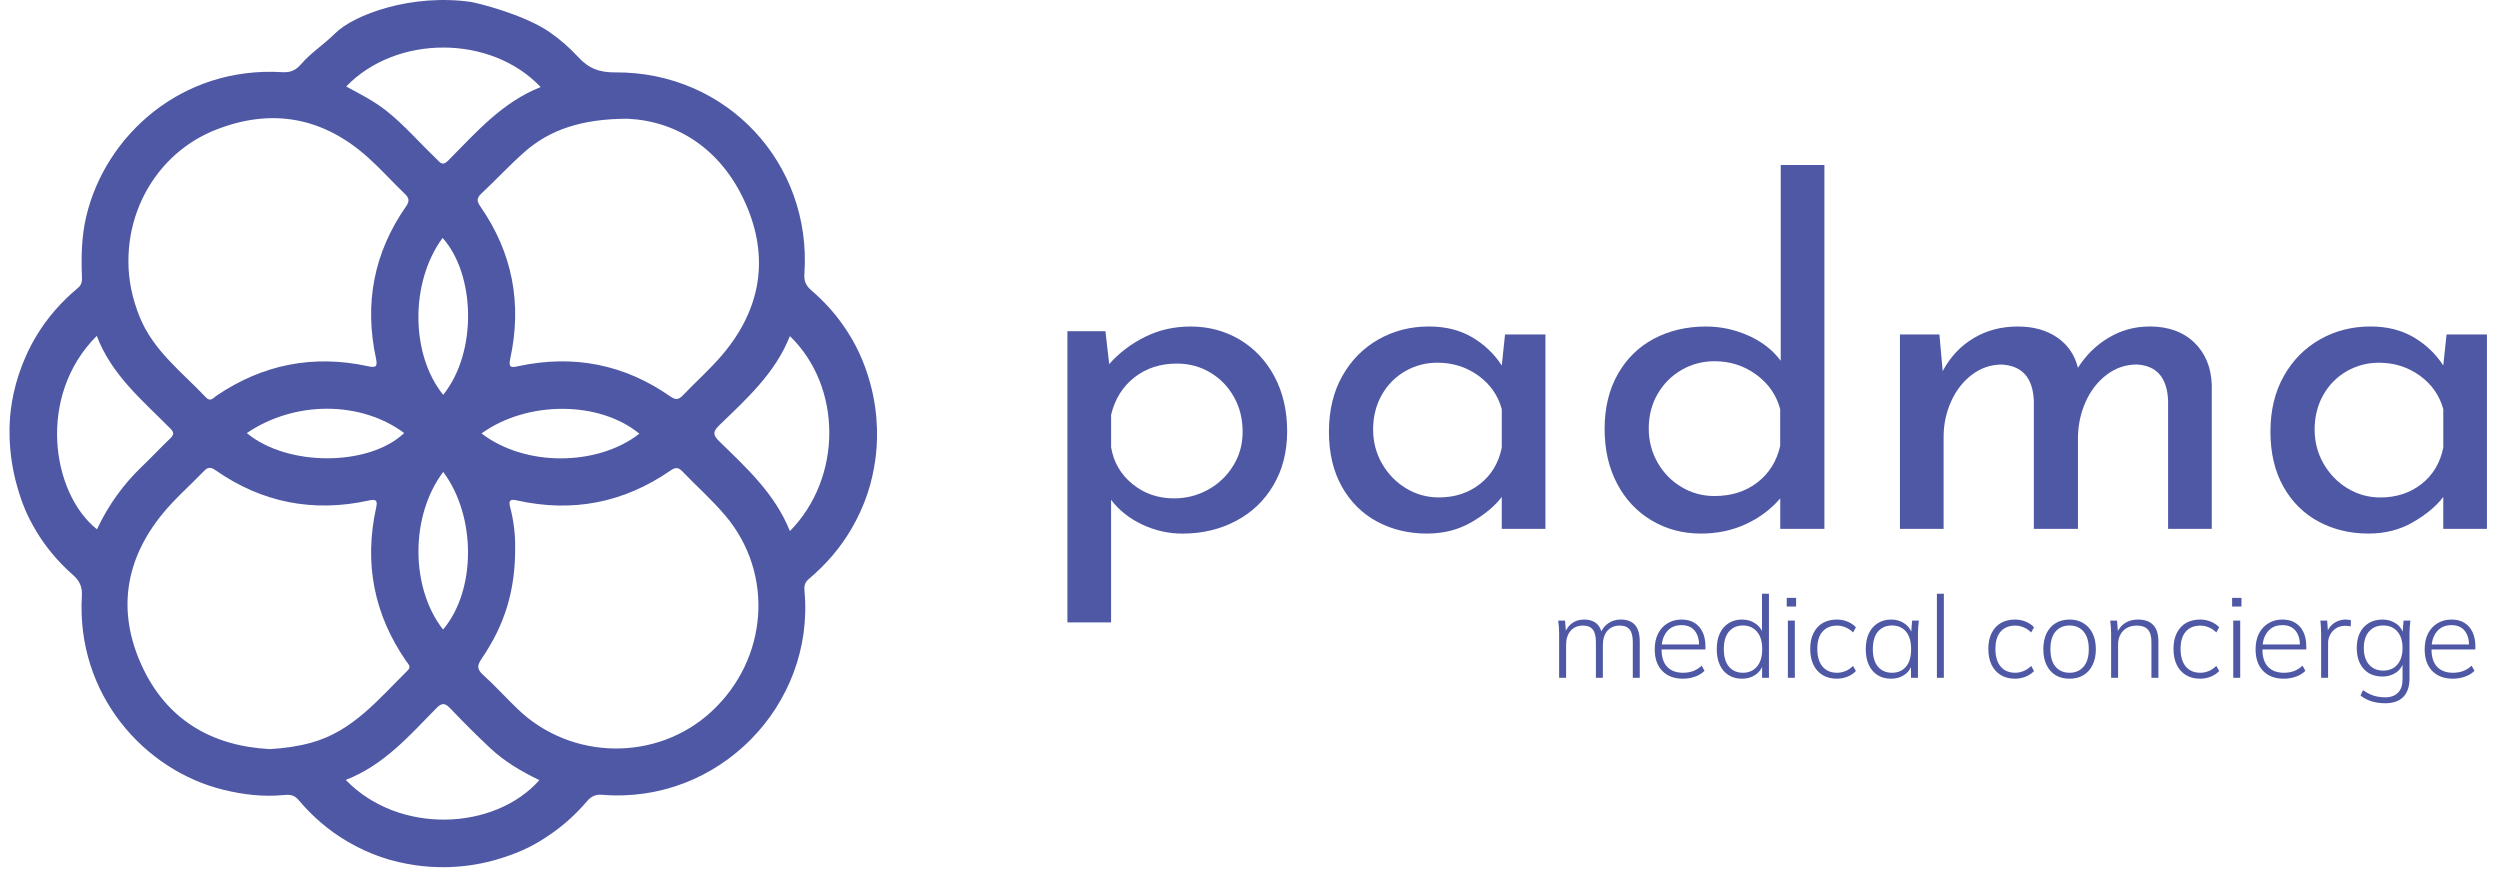 <svg width="197" height="69" viewBox="0 0 197 69" fill="none" xmlns="http://www.w3.org/2000/svg">
<path d="M37.174 0.166C37.53 0.219 41.275 1.116 43.335 2.55C44.129 3.102 44.87 3.745 45.555 4.489C46.414 5.421 47.253 5.712 48.481 5.704C57.262 5.649 63.991 12.848 63.386 21.583C63.346 22.156 63.509 22.518 63.954 22.897C64.903 23.711 65.724 24.613 66.415 25.595C67.427 27.036 68.085 28.448 68.562 30.161C69.321 32.896 69.118 35.174 68.977 36.204C68.733 37.982 68.206 39.758 67.103 41.657C66.247 43.131 65.121 44.455 63.73 45.628C63.388 45.917 63.361 46.226 63.396 46.6C64.207 55.589 56.622 63.378 47.459 62.63C46.932 62.587 46.593 62.74 46.241 63.152C45.392 64.147 44.445 65.006 43.405 65.722C42.187 66.561 41.17 67.091 39.527 67.615C36.445 68.603 33.821 68.336 32.766 68.183C30.884 67.912 29.166 67.364 27.338 66.287C25.921 65.453 24.648 64.368 23.518 63.029C23.163 62.612 22.792 62.607 22.345 62.65C20.75 62.803 19.185 62.62 17.635 62.243C11.346 60.713 5.996 54.698 6.451 46.952C6.493 46.208 6.265 45.756 5.712 45.269C4.557 44.249 3.595 43.099 2.834 41.818C2.123 40.622 1.734 39.663 1.359 38.354C0.515 35.413 0.767 32.987 0.847 32.324C1.055 30.616 1.653 28.463 2.909 26.401C3.745 25.029 4.82 23.789 6.144 22.686C6.491 22.397 6.468 22.071 6.453 21.699C6.395 20.149 6.433 18.612 6.79 17.085C8.277 10.715 14.277 5.205 22.237 5.687C22.895 5.727 23.304 5.544 23.734 5.046C24.517 4.14 25.555 3.484 26.401 2.635C27.86 1.173 32.409 -0.537 37.176 0.161M40.595 43.209C40.602 46.497 39.801 49.185 37.97 51.88C37.623 52.392 37.538 52.693 38.045 53.156C39 54.022 39.866 54.984 40.798 55.878C45.023 59.94 51.782 60.023 56.057 56.077C60.528 51.947 61.032 45.203 57.149 40.62C56.105 39.384 54.879 38.304 53.756 37.131C53.429 36.792 53.198 36.83 52.829 37.083C49.142 39.627 45.101 40.409 40.73 39.432C40.205 39.314 40.057 39.422 40.2 39.964C40.492 41.074 40.615 42.21 40.592 43.207M21.239 59.031C22.433 58.965 23.485 58.809 24.52 58.526C27.8 57.629 29.84 55.077 32.115 52.842C32.439 52.525 32.165 52.327 32.007 52.098C29.465 48.413 28.677 44.38 29.639 40.012C29.769 39.419 29.639 39.316 29.048 39.444C24.68 40.396 20.639 39.612 16.97 37.045C16.573 36.769 16.362 36.817 16.06 37.131C14.988 38.246 13.807 39.271 12.83 40.461C9.846 44.096 9.213 48.177 11.168 52.445C13.129 56.727 16.696 58.784 21.234 59.028M49.489 9.356C45.844 9.356 43.312 10.228 41.336 11.971C40.148 13.018 39.07 14.186 37.915 15.269C37.533 15.628 37.581 15.877 37.859 16.279C40.391 19.926 41.147 23.937 40.208 28.262C40.047 29 40.293 28.973 40.856 28.852C45.189 27.923 49.195 28.704 52.829 31.244C53.279 31.557 53.497 31.482 53.824 31.14C54.844 30.076 55.954 29.091 56.906 27.973C59.957 24.384 60.653 20.32 58.749 16.027C56.823 11.687 53.281 9.542 49.491 9.359M10.118 20.559C10.113 22.088 10.432 23.548 11.004 24.967C12.082 27.639 14.345 29.32 16.231 31.319C16.59 31.701 16.819 31.344 17.065 31.178C20.702 28.717 24.668 27.93 28.96 28.85C29.526 28.97 29.787 28.98 29.631 28.259C28.692 23.932 29.45 19.918 31.99 16.276C32.288 15.847 32.248 15.608 31.894 15.269C30.937 14.35 30.048 13.358 29.066 12.468C25.504 9.238 21.425 8.472 16.977 10.238C12.775 11.906 10.115 16.03 10.12 20.559M27.247 61.457C31.445 65.807 38.995 65.443 42.501 61.474C41.094 60.796 39.763 60.015 38.63 58.953C37.556 57.945 36.513 56.903 35.498 55.838C35.087 55.406 34.845 55.336 34.383 55.808C32.251 57.983 30.231 60.306 27.242 61.457M62.243 41.853C66.395 37.631 66.372 30.475 62.243 26.484C61.088 29.412 58.825 31.434 56.662 33.527C56.102 34.069 56.235 34.345 56.712 34.81C58.842 36.887 61.058 38.902 62.246 41.853M27.278 6.815C28.355 7.402 29.435 7.94 30.387 8.686C31.841 9.826 33.037 11.233 34.371 12.499C34.65 12.762 34.835 13.139 35.312 12.657C37.505 10.447 39.562 8.063 42.604 6.86C38.686 2.718 31.231 2.715 27.28 6.815M7.626 26.466C2.884 31.196 4.062 38.867 7.641 41.71C8.525 39.821 9.718 38.163 11.22 36.727C11.964 36.016 12.667 35.26 13.413 34.549C13.722 34.255 13.722 34.072 13.418 33.763C11.23 31.552 8.791 29.546 7.626 26.466ZM34.923 31.113C37.648 27.722 37.443 21.608 34.876 18.748C32.316 22.221 32.339 27.918 34.923 31.113ZM19.449 34.127C22.641 36.784 29.058 36.769 31.851 34.124C28.436 31.582 23.224 31.557 19.449 34.127ZM37.945 34.154C41.343 36.774 47.04 36.767 50.383 34.177C47.238 31.582 41.557 31.55 37.945 34.154ZM34.926 37.186C32.321 40.64 32.331 46.306 34.913 49.609C37.518 46.532 37.548 40.703 34.926 37.186Z" fill="#4E58A5"/>
<path d="M97.693 26.764C96.532 26.073 95.236 25.729 93.807 25.729C92.523 25.729 91.333 26 90.235 26.543C89.138 27.086 88.193 27.801 87.405 28.691L87.108 26.101H84.112V49.043H87.553V39.385C88.168 40.199 88.982 40.847 89.994 41.327C91.007 41.807 92.066 42.048 93.177 42.048C94.731 42.048 96.135 41.714 97.396 41.048C98.655 40.383 99.642 39.438 100.355 38.218C101.071 36.997 101.428 35.585 101.428 33.98C101.428 32.375 101.093 30.916 100.428 29.67C99.762 28.424 98.85 27.455 97.69 26.764H97.693ZM97.175 36.7C96.683 37.502 96.022 38.132 95.196 38.587C94.37 39.044 93.475 39.272 92.513 39.272C91.255 39.272 90.162 38.896 89.238 38.142C88.314 37.391 87.751 36.422 87.555 35.239V32.684C87.852 31.451 88.462 30.471 89.386 29.743C90.311 29.015 91.428 28.65 92.737 28.65C93.699 28.65 94.573 28.884 95.364 29.354C96.153 29.823 96.776 30.464 97.233 31.278C97.69 32.091 97.919 33.003 97.919 34.015C97.919 35.028 97.672 35.897 97.178 36.698L97.175 36.7Z" fill="#4E58A5"/>
<path d="M118.339 28.799C117.746 27.887 116.97 27.146 116.008 26.578C115.046 26.011 113.911 25.727 112.604 25.727C111.148 25.727 109.824 26.066 108.626 26.744C107.43 27.422 106.478 28.384 105.775 29.63C105.072 30.876 104.72 32.338 104.72 34.015C104.72 35.693 105.059 37.135 105.737 38.343C106.416 39.551 107.34 40.471 108.513 41.101C109.683 41.731 110.997 42.045 112.454 42.045C113.762 42.045 114.933 41.744 115.97 41.139C117.005 40.536 117.796 39.875 118.339 39.159V41.676H121.78V26.357H118.597L118.339 28.799ZM118.339 35.274C118.093 36.482 117.517 37.439 116.618 38.142C115.716 38.846 114.639 39.197 113.381 39.197C112.444 39.197 111.58 38.956 110.791 38.476C110.002 37.996 109.372 37.349 108.905 36.535C108.435 35.721 108.201 34.819 108.201 33.835C108.201 32.85 108.43 31.916 108.887 31.114C109.342 30.313 109.96 29.69 110.736 29.246C111.512 28.801 112.358 28.58 113.27 28.58C114.478 28.58 115.551 28.919 116.49 29.597C117.427 30.276 118.045 31.157 118.341 32.242V35.276L118.339 35.274Z" fill="#4E58A5"/>
<path d="M140.319 28.429C139.701 27.59 138.857 26.932 137.785 26.45C136.712 25.971 135.594 25.729 134.437 25.729C132.907 25.729 131.538 26.051 130.33 26.691C129.122 27.332 128.172 28.264 127.482 29.484C126.791 30.705 126.444 32.142 126.444 33.794C126.444 35.447 126.771 36.861 127.424 38.105C128.077 39.35 128.984 40.32 130.144 41.008C131.302 41.699 132.598 42.045 134.03 42.045C135.311 42.045 136.491 41.799 137.564 41.304C138.636 40.812 139.543 40.134 140.284 39.27V41.676H143.763V13H140.322V28.429H140.319ZM140.281 35.128C140.01 36.336 139.412 37.298 138.485 38.014C137.561 38.73 136.431 39.087 135.1 39.087C134.163 39.087 133.299 38.853 132.51 38.383C131.719 37.916 131.091 37.273 130.624 36.459C130.154 35.646 129.921 34.744 129.921 33.757C129.921 32.77 130.154 31.838 130.624 31.037C131.091 30.235 131.721 29.605 132.51 29.15C133.299 28.693 134.163 28.465 135.1 28.465C136.333 28.465 137.431 28.816 138.393 29.52C139.355 30.223 139.982 31.13 140.279 32.24V35.126L140.281 35.128Z" fill="#4E58A5"/>
<path d="M169.364 25.729C168.229 25.729 167.169 26.018 166.182 26.598C165.195 27.178 164.381 27.975 163.741 28.984C163.495 27.972 162.952 27.178 162.113 26.598C161.274 26.018 160.239 25.729 159.004 25.729C157.695 25.729 156.53 26.038 155.507 26.653C154.483 27.269 153.676 28.133 153.084 29.243L152.825 26.357H149.715V41.676H153.156V34.425C153.156 33.438 153.355 32.506 153.749 31.632C154.143 30.755 154.694 30.052 155.397 29.522C156.1 28.992 156.884 28.726 157.748 28.726C159.35 28.824 160.189 29.773 160.265 31.574V41.676H163.743V34.387C163.768 33.4 163.977 32.476 164.371 31.612C164.765 30.747 165.316 30.052 166.019 29.519C166.722 28.989 167.516 28.723 168.405 28.723C169.96 28.821 170.773 29.77 170.846 31.571V41.673H174.287V30.313C174.237 28.932 173.775 27.821 172.901 26.983C172.024 26.144 170.846 25.724 169.367 25.724L169.364 25.729Z" fill="#4E58A5"/>
<path d="M192.788 26.357L192.53 28.799C191.937 27.887 191.161 27.146 190.199 26.578C189.237 26.011 188.101 25.727 186.795 25.727C185.339 25.727 184.015 26.066 182.817 26.744C181.621 27.422 180.669 28.384 179.966 29.63C179.263 30.876 178.911 32.338 178.911 34.015C178.911 35.693 179.25 37.135 179.928 38.343C180.607 39.551 181.531 40.471 182.704 41.101C183.874 41.731 185.188 42.045 186.645 42.045C187.953 42.045 189.124 41.744 190.161 41.139C191.196 40.536 191.987 39.875 192.53 39.159V41.676H195.971V26.357H192.788ZM192.53 35.276C192.283 36.484 191.708 37.441 190.809 38.145C189.907 38.848 188.83 39.2 187.572 39.2C186.635 39.2 185.771 38.959 184.982 38.479C184.193 37.999 183.563 37.351 183.096 36.537C182.626 35.723 182.392 34.822 182.392 33.837C182.392 32.852 182.621 31.918 183.078 31.117C183.533 30.316 184.151 29.693 184.927 29.248C185.703 28.804 186.549 28.583 187.461 28.583C188.669 28.583 189.742 28.922 190.681 29.6C191.618 30.278 192.236 31.16 192.532 32.245V35.279L192.53 35.276Z" fill="#4E58A5"/>
<path d="M122.859 53.41V49.909C122.859 49.747 122.853 49.582 122.841 49.414C122.829 49.246 122.811 49.075 122.787 48.901H123.327L123.408 49.936H123.3C123.414 49.582 123.603 49.309 123.867 49.117C124.131 48.919 124.452 48.82 124.83 48.82C125.214 48.82 125.526 48.913 125.766 49.099C126.006 49.285 126.165 49.573 126.243 49.963H126.108C126.216 49.615 126.414 49.339 126.702 49.135C126.99 48.925 127.329 48.82 127.719 48.82C128.211 48.82 128.583 48.961 128.835 49.243C129.087 49.525 129.213 49.966 129.213 50.566V53.41H128.664V50.602C128.664 50.146 128.583 49.816 128.421 49.612C128.259 49.402 127.995 49.297 127.629 49.297C127.221 49.297 126.897 49.435 126.657 49.711C126.423 49.987 126.306 50.359 126.306 50.827V53.41H125.757V50.602C125.757 50.146 125.676 49.816 125.514 49.612C125.352 49.402 125.091 49.297 124.731 49.297C124.323 49.297 123.999 49.435 123.759 49.711C123.525 49.987 123.408 50.359 123.408 50.827V53.41H122.859ZM132.616 53.482C131.932 53.482 131.389 53.278 130.987 52.87C130.591 52.462 130.393 51.895 130.393 51.169C130.393 50.689 130.48 50.275 130.654 49.927C130.834 49.579 131.083 49.309 131.401 49.117C131.719 48.919 132.088 48.82 132.508 48.82C132.91 48.82 133.249 48.907 133.525 49.081C133.801 49.249 134.014 49.492 134.164 49.81C134.314 50.122 134.389 50.494 134.389 50.926V51.178H130.789V50.782H134.047L133.894 50.899C133.894 50.389 133.777 49.99 133.543 49.702C133.309 49.408 132.961 49.261 132.499 49.261C132.007 49.261 131.623 49.432 131.347 49.774C131.071 50.11 130.933 50.557 130.933 51.115V51.178C130.933 51.778 131.08 52.234 131.374 52.546C131.674 52.858 132.091 53.014 132.625 53.014C132.901 53.014 133.159 52.972 133.399 52.888C133.639 52.804 133.87 52.66 134.092 52.456L134.317 52.861C134.125 53.059 133.876 53.212 133.57 53.32C133.264 53.428 132.946 53.482 132.616 53.482ZM137.269 53.482C136.867 53.482 136.516 53.389 136.216 53.203C135.916 53.017 135.685 52.75 135.523 52.402C135.361 52.054 135.28 51.637 135.28 51.151C135.28 50.665 135.361 50.251 135.523 49.909C135.685 49.561 135.916 49.294 136.216 49.108C136.516 48.916 136.867 48.82 137.269 48.82C137.683 48.82 138.04 48.928 138.34 49.144C138.646 49.354 138.85 49.645 138.952 50.017H138.844V46.786H139.393V53.41H138.853V52.276H138.952C138.85 52.654 138.646 52.951 138.34 53.167C138.04 53.377 137.683 53.482 137.269 53.482ZM137.341 53.014C137.797 53.014 138.163 52.855 138.439 52.537C138.721 52.219 138.862 51.757 138.862 51.151C138.862 50.545 138.721 50.083 138.439 49.765C138.163 49.447 137.797 49.288 137.341 49.288C136.885 49.288 136.519 49.447 136.243 49.765C135.973 50.083 135.838 50.545 135.838 51.151C135.838 51.757 135.973 52.219 136.243 52.537C136.519 52.855 136.885 53.014 137.341 53.014ZM140.885 53.41V48.901H141.434V53.41H140.885ZM140.795 47.794V47.11H141.533V47.794H140.795ZM144.751 53.482C144.325 53.482 143.953 53.389 143.635 53.203C143.317 53.011 143.071 52.738 142.897 52.384C142.729 52.03 142.645 51.61 142.645 51.124C142.645 50.638 142.732 50.224 142.906 49.882C143.08 49.534 143.323 49.27 143.635 49.09C143.953 48.91 144.325 48.82 144.751 48.82C145.039 48.82 145.315 48.874 145.579 48.982C145.849 49.09 146.071 49.24 146.245 49.432L146.02 49.837C145.834 49.651 145.633 49.516 145.417 49.432C145.201 49.342 144.985 49.297 144.769 49.297C144.277 49.297 143.893 49.453 143.617 49.765C143.341 50.077 143.203 50.533 143.203 51.133C143.203 51.733 143.341 52.198 143.617 52.528C143.893 52.852 144.277 53.014 144.769 53.014C144.973 53.014 145.183 52.972 145.399 52.888C145.621 52.804 145.828 52.666 146.02 52.474L146.245 52.879C146.065 53.071 145.837 53.221 145.561 53.329C145.291 53.431 145.021 53.482 144.751 53.482ZM149.02 53.482C148.612 53.482 148.258 53.389 147.958 53.203C147.658 53.017 147.427 52.75 147.265 52.402C147.103 52.054 147.022 51.637 147.022 51.151C147.022 50.665 147.103 50.251 147.265 49.909C147.433 49.561 147.667 49.294 147.967 49.108C148.267 48.916 148.618 48.82 149.02 48.82C149.434 48.82 149.791 48.928 150.091 49.144C150.397 49.36 150.598 49.654 150.694 50.026H150.586L150.676 48.901H151.207C151.189 49.075 151.171 49.246 151.153 49.414C151.141 49.582 151.135 49.747 151.135 49.909V53.41H150.586V52.285H150.685C150.589 52.657 150.388 52.951 150.082 53.167C149.782 53.377 149.428 53.482 149.02 53.482ZM149.092 53.014C149.554 53.014 149.92 52.855 150.19 52.537C150.46 52.219 150.595 51.757 150.595 51.151C150.595 50.545 150.46 50.083 150.19 49.765C149.92 49.447 149.554 49.288 149.092 49.288C148.63 49.288 148.261 49.447 147.985 49.765C147.715 50.083 147.58 50.545 147.58 51.151C147.58 51.757 147.715 52.219 147.985 52.537C148.261 52.855 148.63 53.014 149.092 53.014ZM152.627 53.41V46.786H153.176V53.41H152.627ZM158.787 53.482C158.361 53.482 157.989 53.389 157.671 53.203C157.353 53.011 157.107 52.738 156.933 52.384C156.765 52.03 156.681 51.61 156.681 51.124C156.681 50.638 156.768 50.224 156.942 49.882C157.116 49.534 157.359 49.27 157.671 49.09C157.989 48.91 158.361 48.82 158.787 48.82C159.075 48.82 159.351 48.874 159.615 48.982C159.885 49.09 160.107 49.24 160.281 49.432L160.056 49.837C159.87 49.651 159.669 49.516 159.453 49.432C159.237 49.342 159.021 49.297 158.805 49.297C158.313 49.297 157.929 49.453 157.653 49.765C157.377 50.077 157.239 50.533 157.239 51.133C157.239 51.733 157.377 52.198 157.653 52.528C157.929 52.852 158.313 53.014 158.805 53.014C159.009 53.014 159.219 52.972 159.435 52.888C159.657 52.804 159.864 52.666 160.056 52.474L160.281 52.879C160.101 53.071 159.873 53.221 159.597 53.329C159.327 53.431 159.057 53.482 158.787 53.482ZM163.084 53.482C162.658 53.482 162.289 53.389 161.977 53.203C161.671 53.017 161.434 52.75 161.266 52.402C161.098 52.054 161.014 51.637 161.014 51.151C161.014 50.671 161.098 50.257 161.266 49.909C161.434 49.561 161.671 49.294 161.977 49.108C162.289 48.916 162.658 48.82 163.084 48.82C163.504 48.82 163.867 48.916 164.173 49.108C164.485 49.294 164.725 49.561 164.893 49.909C165.067 50.257 165.154 50.671 165.154 51.151C165.154 51.637 165.067 52.054 164.893 52.402C164.725 52.75 164.485 53.017 164.173 53.203C163.867 53.389 163.504 53.482 163.084 53.482ZM163.084 53.014C163.54 53.014 163.906 52.855 164.182 52.537C164.458 52.219 164.596 51.757 164.596 51.151C164.596 50.545 164.458 50.083 164.182 49.765C163.906 49.447 163.54 49.288 163.084 49.288C162.622 49.288 162.253 49.447 161.977 49.765C161.707 50.083 161.572 50.545 161.572 51.151C161.572 51.757 161.707 52.219 161.977 52.537C162.253 52.855 162.622 53.014 163.084 53.014ZM166.356 53.41V49.909C166.356 49.747 166.35 49.582 166.338 49.414C166.326 49.246 166.308 49.075 166.284 48.901H166.824L166.905 49.936H166.797C166.929 49.576 167.142 49.3 167.436 49.108C167.73 48.916 168.072 48.82 168.462 48.82C168.996 48.82 169.398 48.961 169.668 49.243C169.944 49.525 170.082 49.966 170.082 50.566V53.41H169.533V50.611C169.533 50.149 169.44 49.816 169.254 49.612C169.068 49.402 168.78 49.297 168.39 49.297C167.934 49.297 167.571 49.435 167.301 49.711C167.037 49.987 166.905 50.359 166.905 50.827V53.41H166.356ZM173.377 53.482C172.951 53.482 172.579 53.389 172.261 53.203C171.943 53.011 171.697 52.738 171.523 52.384C171.355 52.03 171.271 51.61 171.271 51.124C171.271 50.638 171.358 50.224 171.532 49.882C171.706 49.534 171.949 49.27 172.261 49.09C172.579 48.91 172.951 48.82 173.377 48.82C173.665 48.82 173.941 48.874 174.205 48.982C174.475 49.09 174.697 49.24 174.871 49.432L174.646 49.837C174.46 49.651 174.259 49.516 174.043 49.432C173.827 49.342 173.611 49.297 173.395 49.297C172.903 49.297 172.519 49.453 172.243 49.765C171.967 50.077 171.829 50.533 171.829 51.133C171.829 51.733 171.967 52.198 172.243 52.528C172.519 52.852 172.903 53.014 173.395 53.014C173.599 53.014 173.809 52.972 174.025 52.888C174.247 52.804 174.454 52.666 174.646 52.474L174.871 52.879C174.691 53.071 174.463 53.221 174.187 53.329C173.917 53.431 173.647 53.482 173.377 53.482ZM175.98 53.41V48.901H176.529V53.41H175.98ZM175.89 47.794V47.11H176.628V47.794H175.89ZM179.963 53.482C179.279 53.482 178.736 53.278 178.334 52.87C177.938 52.462 177.74 51.895 177.74 51.169C177.74 50.689 177.827 50.275 178.001 49.927C178.181 49.579 178.43 49.309 178.748 49.117C179.066 48.919 179.435 48.82 179.855 48.82C180.257 48.82 180.596 48.907 180.872 49.081C181.148 49.249 181.361 49.492 181.511 49.81C181.661 50.122 181.736 50.494 181.736 50.926V51.178H178.136V50.782H181.394L181.241 50.899C181.241 50.389 181.124 49.99 180.89 49.702C180.656 49.408 180.308 49.261 179.846 49.261C179.354 49.261 178.97 49.432 178.694 49.774C178.418 50.11 178.28 50.557 178.28 51.115V51.178C178.28 51.778 178.427 52.234 178.721 52.546C179.021 52.858 179.438 53.014 179.972 53.014C180.248 53.014 180.506 52.972 180.746 52.888C180.986 52.804 181.217 52.66 181.439 52.456L181.664 52.861C181.472 53.059 181.223 53.212 180.917 53.32C180.611 53.428 180.293 53.482 179.963 53.482ZM182.905 53.41V49.954C182.905 49.78 182.899 49.606 182.887 49.432C182.881 49.252 182.866 49.075 182.842 48.901H183.382L183.454 49.936L183.346 49.945C183.406 49.693 183.514 49.486 183.67 49.324C183.826 49.156 184.006 49.03 184.21 48.946C184.414 48.862 184.624 48.82 184.84 48.82C184.918 48.82 184.99 48.826 185.056 48.838C185.128 48.844 185.194 48.856 185.254 48.874L185.236 49.369C185.164 49.345 185.092 49.33 185.02 49.324C184.948 49.318 184.87 49.315 184.786 49.315C184.516 49.315 184.279 49.381 184.075 49.513C183.877 49.645 183.724 49.813 183.616 50.017C183.508 50.221 183.454 50.428 183.454 50.638V53.41H182.905ZM187.943 55.417C187.565 55.417 187.211 55.366 186.881 55.264C186.557 55.162 186.266 55.009 186.008 54.805L186.206 54.382C186.398 54.52 186.581 54.628 186.755 54.706C186.935 54.79 187.121 54.85 187.313 54.886C187.505 54.928 187.712 54.949 187.934 54.949C188.39 54.949 188.735 54.826 188.969 54.58C189.203 54.34 189.32 53.992 189.32 53.536V52.105H189.419C189.323 52.483 189.122 52.78 188.816 52.996C188.51 53.206 188.15 53.311 187.736 53.311C187.322 53.311 186.962 53.221 186.656 53.041C186.356 52.855 186.122 52.594 185.954 52.258C185.792 51.916 185.711 51.517 185.711 51.061C185.711 50.605 185.792 50.209 185.954 49.873C186.122 49.537 186.356 49.279 186.656 49.099C186.962 48.913 187.322 48.82 187.736 48.82C188.15 48.82 188.51 48.928 188.816 49.144C189.122 49.354 189.323 49.651 189.419 50.035L189.32 49.936L189.401 48.901H189.941C189.917 49.075 189.899 49.246 189.887 49.414C189.875 49.582 189.869 49.747 189.869 49.909V53.455C189.869 54.103 189.704 54.592 189.374 54.922C189.05 55.252 188.573 55.417 187.943 55.417ZM187.799 52.843C188.267 52.843 188.636 52.687 188.906 52.375C189.182 52.063 189.32 51.625 189.32 51.061C189.32 50.503 189.182 50.068 188.906 49.756C188.636 49.444 188.267 49.288 187.799 49.288C187.331 49.288 186.959 49.444 186.683 49.756C186.407 50.068 186.269 50.503 186.269 51.061C186.269 51.625 186.407 52.063 186.683 52.375C186.959 52.687 187.331 52.843 187.799 52.843ZM193.287 53.482C192.603 53.482 192.06 53.278 191.658 52.87C191.262 52.462 191.064 51.895 191.064 51.169C191.064 50.689 191.151 50.275 191.325 49.927C191.505 49.579 191.754 49.309 192.072 49.117C192.39 48.919 192.759 48.82 193.179 48.82C193.581 48.82 193.92 48.907 194.196 49.081C194.472 49.249 194.685 49.492 194.835 49.81C194.985 50.122 195.06 50.494 195.06 50.926V51.178H191.46V50.782H194.718L194.565 50.899C194.565 50.389 194.448 49.99 194.214 49.702C193.98 49.408 193.632 49.261 193.17 49.261C192.678 49.261 192.294 49.432 192.018 49.774C191.742 50.11 191.604 50.557 191.604 51.115V51.178C191.604 51.778 191.751 52.234 192.045 52.546C192.345 52.858 192.762 53.014 193.296 53.014C193.572 53.014 193.83 52.972 194.07 52.888C194.31 52.804 194.541 52.66 194.763 52.456L194.988 52.861C194.796 53.059 194.547 53.212 194.241 53.32C193.935 53.428 193.617 53.482 193.287 53.482Z" fill="#4E58A5"/>
</svg>
